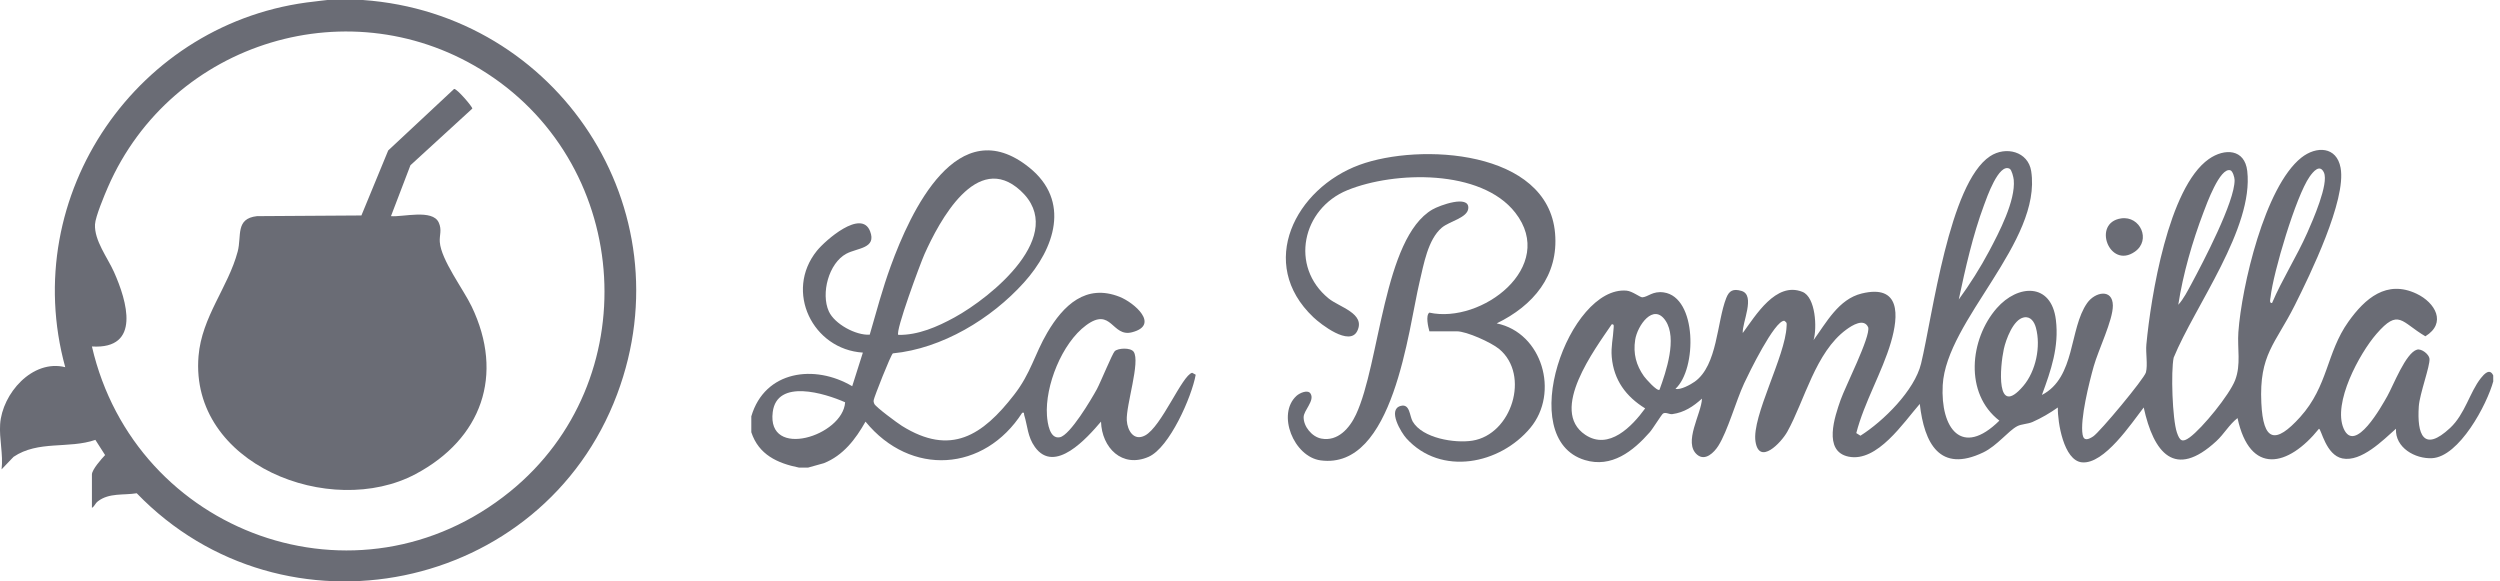 <svg width="172" height="40" viewBox="0 0 172 40" fill="none" xmlns="http://www.w3.org/2000/svg">
<g clip-path="url(#clip0_3794_1882)">
<path d="M171.544 26.208C171.113 27.833 169.184 31.431 167.324 31.523C166.164 31.581 164.775 30.803 164.843 29.497C163.954 30.284 162.461 31.804 161.157 31.541C160.014 31.309 159.701 29.499 159.545 29.499C157.422 32.137 154.791 32.709 153.942 28.764C153.365 29.212 153.022 29.855 152.484 30.351C149.619 32.997 148.171 31.157 147.487 28.035C146.651 29.107 144.777 31.963 143.235 31.809C141.979 31.682 141.556 29.043 141.58 28.035C141.033 28.419 140.45 28.762 139.839 29.032C139.506 29.178 139.084 29.169 138.788 29.321C138.164 29.647 137.411 30.662 136.451 31.125C133.453 32.563 132.389 30.503 132.081 27.79C130.965 29.062 129.156 31.828 127.176 31.416C125.405 31.047 126.237 28.648 126.632 27.518C126.945 26.617 128.703 23.159 128.532 22.52C128.242 21.868 127.429 22.38 127.026 22.676C124.899 24.235 124.159 27.561 122.967 29.701C122.54 30.466 121.035 32.036 120.778 30.378C120.51 28.65 122.839 24.499 122.916 22.457C122.924 22.258 122.965 22.206 122.761 22.069C122.094 22.037 120.313 25.693 119.999 26.369C119.425 27.606 118.872 29.643 118.218 30.677C117.934 31.125 117.321 31.751 116.766 31.285C115.779 30.46 117.066 28.453 117.096 27.424C116.502 27.962 115.874 28.38 115.057 28.491C114.842 28.521 114.613 28.335 114.418 28.451C114.319 28.511 113.708 29.508 113.504 29.737C112.359 31.041 110.875 32.214 109.031 31.65C104.168 30.166 107.966 19.655 111.905 19.996C112.31 20.03 112.835 20.463 112.994 20.455C113.382 20.433 113.702 20.006 114.469 20.118C116.759 20.45 116.759 25.393 115.271 26.75C115.597 26.853 116.307 26.467 116.603 26.255C118.17 25.129 118.115 22.155 118.766 20.502C118.968 19.991 119.243 19.848 119.813 20.015C120.806 20.307 119.845 22.215 119.901 22.912C120.784 21.713 122.182 19.346 124.009 20.081C124.921 20.448 125.021 22.571 124.773 23.399C125.648 22.198 126.495 20.581 128.084 20.193C130.768 19.539 130.635 21.707 130.097 23.547C129.492 25.616 128.257 27.677 127.713 29.797L127.998 29.977C129.57 28.983 131.725 26.866 132.171 25.011C132.968 21.7 134.098 12.617 136.912 10.752C138.001 10.029 139.538 10.426 139.746 11.774C140.497 16.644 133.903 22.029 133.659 26.499C133.498 29.459 134.962 31.504 137.557 28.94C135.136 27.078 135.514 23.33 137.377 21.203C138.824 19.55 141.132 19.43 141.445 22.009C141.67 23.86 141.11 25.481 140.484 27.173C142.811 25.968 142.345 22.622 143.598 20.847C144.142 20.075 145.354 19.841 145.365 21.021C145.373 22.026 144.365 24.074 144.05 25.196C143.739 26.3 143.094 28.862 143.285 29.911C143.37 30.378 143.705 30.224 144.009 30.027C144.468 29.729 147.53 26.047 147.64 25.62C147.775 25.091 147.616 24.286 147.67 23.703C147.976 20.446 149.181 12.902 151.965 10.944C153.056 10.177 154.437 10.245 154.611 11.764C155.063 15.696 151.008 21.049 149.548 24.606C149.351 25.56 149.458 28.832 149.771 29.757C149.968 30.338 150.144 30.462 150.65 30.093C151.525 29.454 153.389 27.162 153.777 26.156C154.193 25.08 153.92 23.973 154 22.848C154.225 19.73 155.809 12.861 158.325 10.852C159.369 10.02 160.763 10.074 161.033 11.547C161.44 13.764 158.934 18.9 157.879 21.006C156.545 23.667 155.423 24.381 155.58 27.72C155.704 30.374 156.536 30.597 158.254 28.691C160.184 26.551 160.051 24.269 161.567 22.138C162.712 20.527 164.202 19.234 166.259 20.208C167.55 20.819 168.347 22.224 166.866 23.137C165.193 22.155 165.041 21.197 163.499 22.974C162.328 24.323 160.478 27.732 161.243 29.486C162.022 31.27 163.872 27.917 164.247 27.254C164.661 26.521 165.515 24.271 166.293 24.055C166.604 23.969 167.119 24.377 167.149 24.679C167.198 25.176 166.471 27.093 166.413 27.96C166.284 29.885 166.733 31.155 168.568 29.444C169.597 28.483 169.913 26.993 170.682 26.017C170.91 25.73 171.296 25.311 171.534 25.832V26.197L171.544 26.208ZM138.271 11.614C137.516 11.185 136.68 13.627 136.498 14.118C135.73 16.181 135.22 18.452 134.763 20.605C135.526 19.558 136.247 18.42 136.854 17.277C137.533 15.999 138.679 13.807 138.546 12.375C138.528 12.19 138.406 11.691 138.271 11.616V11.614ZM156.318 20.847C157.023 19.194 158.01 17.663 158.739 16.02C159.107 15.188 160.24 12.628 159.884 11.867C159.601 11.262 159.15 11.802 158.899 12.16C157.958 13.498 156.397 18.763 156.215 20.437C156.2 20.57 156.105 20.877 156.32 20.847H156.318ZM149.865 20.969C150.226 20.579 150.526 19.983 150.781 19.511C151.564 18.055 153.766 13.857 153.74 12.381C153.738 12.207 153.614 11.77 153.449 11.716C152.73 11.491 151.804 14.071 151.6 14.607C150.837 16.61 150.191 18.853 149.865 20.971V20.969ZM114.173 26.817C114.634 25.56 115.398 23.283 114.596 22.073C113.755 20.806 112.651 22.41 112.501 23.375C112.351 24.34 112.574 25.133 113.101 25.882C113.228 26.06 114.004 26.941 114.176 26.817H114.173ZM139.236 21.84C138.511 21.983 138.005 23.364 137.864 24.01C137.598 25.224 137.295 28.787 139.197 26.562C140.07 25.539 140.422 23.834 140.07 22.543C139.961 22.146 139.708 21.745 139.238 21.838L139.236 21.84ZM110.888 22.311C109.737 24.012 106.555 28.232 109.068 29.915C110.691 31 112.286 29.338 113.187 28.097C111.87 27.286 111.026 26.148 110.888 24.563C110.826 23.845 110.98 23.279 111.013 22.62C111.019 22.487 111.079 22.279 110.888 22.314V22.311Z" fill="#6A6C75"/>
<path d="M51.69 28.644C52.619 25.487 56.054 25.046 58.632 26.572L59.365 24.259C55.91 24.042 53.955 20.043 56.2 17.257C56.79 16.526 59.258 14.363 59.86 15.906C60.326 17.103 58.99 17.047 58.226 17.457C57.015 18.107 56.466 20.193 57.023 21.422C57.42 22.294 58.883 23.086 59.837 23.026C60.291 21.452 60.718 19.858 61.28 18.317C62.646 14.564 65.875 7.552 70.816 11.528C73.674 13.829 72.557 17.101 70.445 19.442C68.2 21.934 64.816 23.984 61.43 24.312C61.284 24.407 60.139 27.327 60.113 27.516C60.096 27.636 60.105 27.677 60.152 27.784C60.248 28.005 61.747 29.111 62.054 29.302C65.412 31.397 67.597 29.965 69.767 27.166C70.936 25.661 71.165 24.398 72.057 22.878C73.159 21.001 74.71 19.507 77.025 20.42C78.038 20.819 79.817 22.359 77.883 22.86C76.492 23.221 76.485 21.081 74.725 22.378C73.061 23.605 71.89 26.555 72.031 28.584C72.068 29.111 72.216 30.224 72.919 30.082C73.623 29.941 75.085 27.471 75.467 26.772C75.713 26.317 76.53 24.321 76.693 24.162C76.918 23.945 77.78 23.898 77.995 24.201C78.471 24.878 77.463 27.878 77.523 28.925C77.564 29.615 78.003 30.37 78.777 29.962C79.918 29.36 81.325 25.815 82.02 25.648L82.264 25.781C81.994 27.301 80.456 30.801 79.026 31.429C77.201 32.229 75.801 30.799 75.75 29.006C74.8 30.123 72.565 32.654 71.201 30.752C70.693 30.044 70.702 29.321 70.466 28.56C70.43 28.442 70.502 28.365 70.329 28.397C67.717 32.465 62.654 32.808 59.547 29.008C58.867 30.215 58.014 31.337 56.682 31.867L55.589 32.173H54.98C53.481 31.871 52.197 31.279 51.69 29.737V28.642V28.644ZM61.801 23.041C63.169 23.062 64.488 22.485 65.659 21.844C68.212 20.448 73.513 16.142 70.209 13.112C67.2 10.355 64.621 15.22 63.608 17.478C63.328 18.102 61.576 22.818 61.803 23.041H61.801ZM58.145 27.677C56.76 27.063 53.457 26.036 53.164 28.35C52.745 31.635 57.995 29.997 58.145 27.677Z" fill="#6A6C75"/>
<path d="M98.343 22.796C98.259 22.502 98.072 21.7 98.338 21.509C101.941 22.301 107.145 18.347 104.252 14.633C101.904 11.62 95.939 11.768 92.707 13.082C89.589 14.35 88.717 18.336 91.41 20.534C92.145 21.134 93.966 21.565 93.381 22.77C92.853 23.855 90.876 22.314 90.361 21.827C86.452 18.124 89.128 12.964 93.528 11.345C97.678 9.821 106.491 10.306 106.988 16.039C107.244 18.975 105.477 21.031 102.972 22.249C106.116 22.897 107.297 27.023 105.288 29.437C103.204 31.944 99.142 32.782 96.762 30.162C96.391 29.752 95.452 28.187 96.357 27.93C97.011 27.743 96.97 28.616 97.193 29C97.869 30.153 100.082 30.509 101.295 30.318C104.008 29.894 105.288 25.802 103.148 24.016C102.601 23.562 100.905 22.794 100.227 22.794H98.34L98.343 22.796Z" fill="#6A6C75"/>
<path d="M90.164 27.078C90.472 27.565 89.694 28.226 89.69 28.702C89.683 29.351 90.267 30.055 90.908 30.175C92.044 30.389 92.853 29.459 93.29 28.524C94.943 25.005 95.179 16.372 98.548 14.416C99.05 14.124 101.078 13.389 101.02 14.32C100.98 14.991 99.725 15.214 99.191 15.668C98.237 16.485 97.952 18.192 97.669 19.382C96.888 22.668 95.883 32.345 90.859 31.674C89.014 31.427 87.824 28.494 89.199 27.235C89.418 27.035 89.979 26.787 90.162 27.076L90.164 27.078Z" fill="#6A6C75"/>
<path d="M145.938 15.025C147.246 14.834 148.013 16.52 146.879 17.315C145.127 18.546 143.909 15.319 145.938 15.025Z" fill="#6A6C75"/>
<path d="M24.964 -2.28882e-05C38.364 0.946 47.248 14.35 42.46 27.121C37.335 40.791 19.53 44.411 9.407 33.936C8.504 34.084 7.514 33.893 6.738 34.487C6.53 34.648 6.506 34.843 6.324 34.939V32.647C6.324 32.31 6.986 31.566 7.231 31.309L6.562 30.263C4.726 30.897 2.631 30.284 0.931 31.431L0.109 32.291C0.23 31.268 -0.06 30.179 0.009 29.186C0.152 27.083 2.222 24.7 4.488 25.262C1.229 13.417 9.487 1.407 21.655 0.103C21.921 0.075 22.316 0.015 22.522 -2.28882e-05H24.966H24.964ZM6.324 23.836C9.302 36.736 24.623 42.309 35.096 33.816C44.417 26.255 43.54 11.569 33.511 5.052C24.25 -0.969 11.813 2.813 7.428 12.868C7.188 13.419 6.562 14.914 6.536 15.439C6.482 16.55 7.398 17.721 7.84 18.707C8.734 20.706 9.733 24.042 6.326 23.838L6.324 23.836Z" fill="#6A6C75"/>
<path d="M26.9 14.871C27.719 14.944 29.752 14.371 30.183 15.306C30.421 15.821 30.224 16.174 30.258 16.651C30.346 17.879 31.884 19.906 32.45 21.087C34.712 25.802 33.138 30.194 28.598 32.613C22.744 35.733 13.041 31.957 13.659 24.499C13.882 21.795 15.7 19.762 16.352 17.311C16.64 16.23 16.172 15.04 17.68 14.871L24.865 14.824L26.709 10.351L31.242 6.118C31.429 6.086 32.516 7.351 32.495 7.471L28.238 11.369L26.9 14.869V14.871Z" fill="#6A6C75"/>
</g>
<defs>
<clipPath id="clip0_3794_1882">
<rect width="171.545" height="40" fill="white"/>
</clipPath>
</defs>
</svg>
